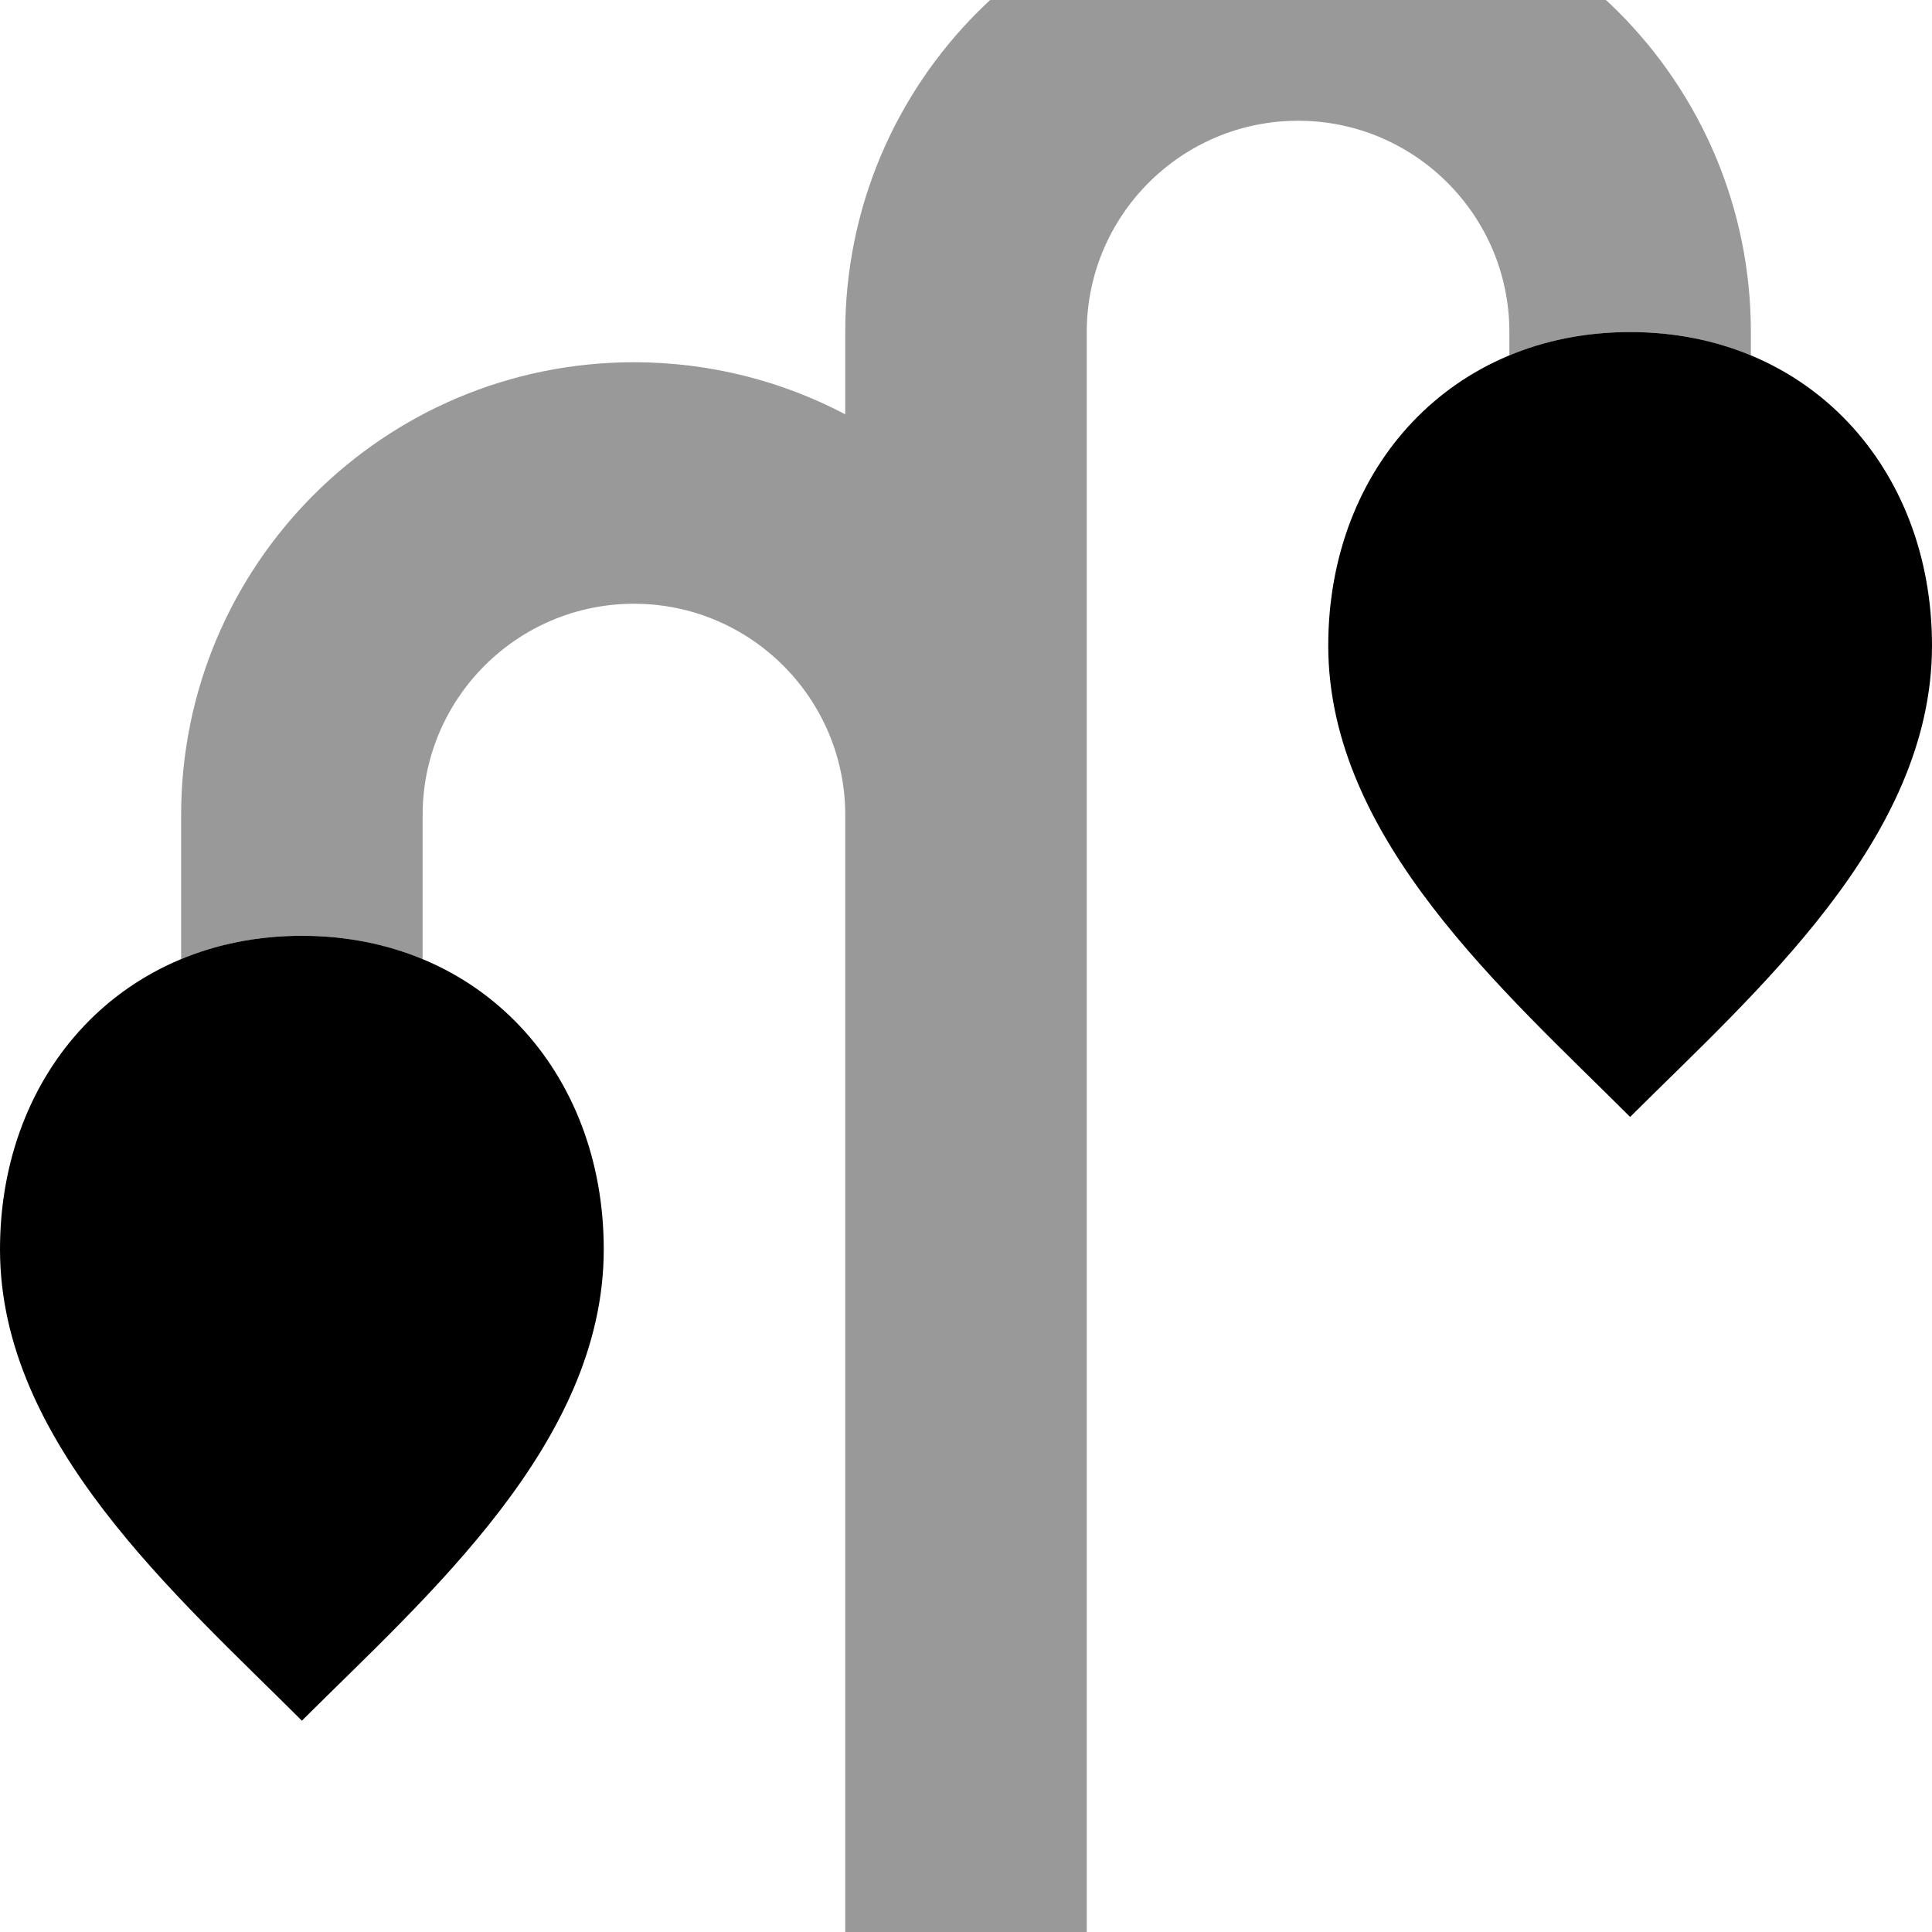 <svg xmlns="http://www.w3.org/2000/svg" viewBox="0 0 512 512"><!--! Font Awesome Pro 7.0.0 by @fontawesome - https://fontawesome.com License - https://fontawesome.com/license (Commercial License) Copyright 2025 Fonticons, Inc. --><path style="fill:currentColor;opacity:.4" d="M48 216l0 38.2c9.6-4 20.4-6.2 32-6.2s22.4 2.2 32 6.2l0-38.2c0-30.9 25.1-56 56-56s56 25.1 56 56l0 328 64 0 0-456c0-30.9 25.1-56 56-56s56 25.1 56 56l0 6.2c9.6-4 20.4-6.2 32-6.2s22.4 2.2 32 6.2l0-6.2c0-66.3-53.7-120-120-120S224 21.7 224 88l0 21.8C207.3 101 188.2 96 168 96 101.7 96 48 149.7 48 216z"/><path style="fill:currentColor;opacity:1" d="M80 248c47.1 0 80 35.8 80 83.1 0 51.3-46.9 91.9-80 124.9-33.1-33.1-80-73.7-80-124.9 0-47.3 32.9-83.1 80-83.1zM432 88c47.1 0 80 35.8 80 83.1 0 51.3-46.9 91.9-80 124.9-33.1-33.1-80-73.7-80-124.9 0-47.3 32.9-83.1 80-83.1z"/></svg>